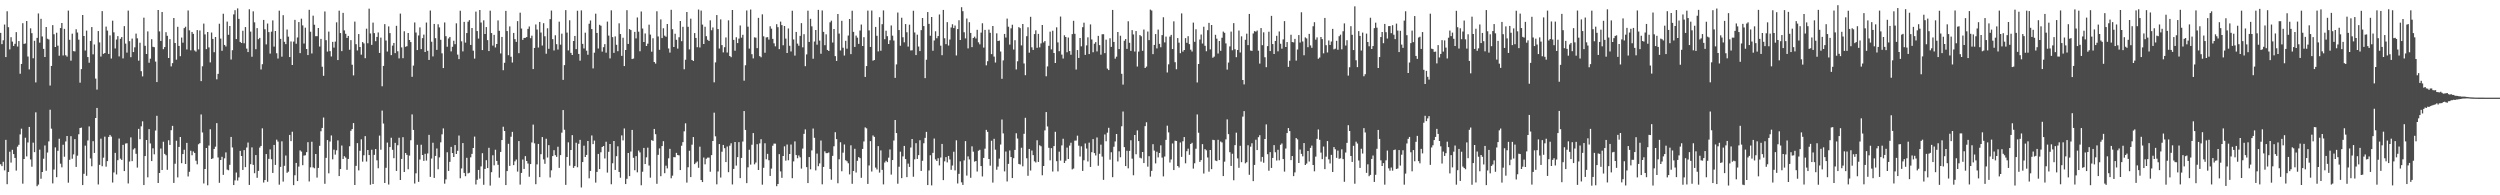 <svg xmlns="http://www.w3.org/2000/svg" width="1920" height="150"><path d="M0 25.221h1v100.945H0zM1 33.872h1v93.702H1zM2 30.947h1v93.300H2zM3 18.819h1v112.055H3zM4 43.819h1v63.584H4zM5 8.674h1v132.812H5zM6 20.900h1v111.143H6zM7 37.945h1v78.562H7zM8 28.586h1v96.277H8zM9 31.974h1v83.054H9zM10 35.252h1v83.061H10zM11 33.622h1v87.688H11zM12 24.666h1v106.333H12zM13 35.750h1v76.907H13zM14 31.560h1v79.634H14zM15 56.625h1v46.599H15zM16 49.094h1v49.697H16zM17 17.795h1v123.249H17zM18 33.696h1v88.406H18zM19 33.401h1v72.398H19zM20 16.130h1v103.988H20zM21 43.401h1v66.034H21zM22 53.293h1v44.191H22zM23 21.747h1v100.725H23zM24 25.493h1v102.557H24zM25 44.723h1v64.820H25zM26 31.320h1v85.538H26zM27 63.270h1v23.017H27zM28 29.083h1v113.934H28zM29 10.323h1v131.457H29zM30 32.759h1v82.205H30zM31 14.450h1v122.808H31zM32 27.990h1v104.124H32zM33 37.537h1v84.385H33zM34 43.763h1v67.975H34zM35 20.734h1v110.381H35zM36 29.771h1v87.384H36zM37 30.321h1v78.278H37zM38 65.713h1v18.550H38zM39 50.654h1v48.137H39zM40 19.280h1v121.595H40zM41 26.308h1v103.884H41zM42 36.075h1v77.132H42zM43 25.164h1v110.900H43zM44 35.088h1v80.737H44zM45 42.780h1v63.747H45zM46 21.535h1v104.169H46zM47 17.677h1v110.813H47zM48 42.586h1v68.546H48zM49 22.189h1v98.169H49zM50 42.464h1v66.171H50zM51 43.460h1v60.990H51zM52 8.166h1v132.145H52zM53 30.556h1v92.158H53zM54 46.613h1v57.995H54zM55 25.860h1v96.062H55zM56 39.245h1v79.334H56zM57 39.456h1v67.386H57zM58 22.461h1v105.755H58zM59 24.983h1v94.550H59zM60 30.481h1v72.624H60zM61 63.503h1v34.781H61zM62 53.107h1v44.870H62zM63 11.538h1v130.608H63zM64 27.655h1v105.841H64zM65 38.828h1v73.069H65zM66 23.520h1v111.500H66zM67 43.844h1v64.026H67zM68 48.190h1v48.900H68zM69 31.449h1v90.272H69zM70 20.810h1v106.872H70zM71 41.726h1v66.714H71zM72 34.145h1v83.300H72zM73 60.366h1v30.251H73zM74 68.816h1v14.085H74zM75 23.877h1v117.787H75zM76 32.584h1v94.028H76zM77 43.434h1v63.059H77zM78 8.539h1v119.128H78zM79 41.354h1v79.719H79zM80 40.723h1v64.256H80zM81 20.425h1v107.577H81zM82 23.495h1v100.233H82zM83 41.414h1v63.744H83zM84 27.178h1v76.465H84zM85 44.944h1v59.973H85zM86 15.896h1v124.285H86zM87 24.838h1v107.604H87zM88 37.229h1v80.188H88zM89 30.379h1v103.619H89zM90 27.740h1v95.300H90zM91 43.313h1v63.095H91zM92 29.782h1v92.083H92zM93 28.446h1v94.399H93zM94 44.868h1v66.383H94zM95 20.048h1v111.350H95zM96 33.483h1v76.745H96zM97 40.382h1v69.621H97zM98 8.159h1v132.736H98zM99 31.619h1v92.443H99zM100 43.943h1v61.561H100zM101 29.664h1v94.064H101zM102 39.980h1v74.828H102zM103 36.370h1v77.455H103zM104 25.820h1v92.275H104zM105 29.447h1v99.272H105zM106 46.569h1v52.392H106zM107 32.818h1v74.072H107zM108 54.704h1v42.344H108zM109 58.668h1v34.532H109zM110 13.566h1v128.570H110zM111 35.152h1v84.708H111zM112 41.492h1v66.035H112zM113 24.110h1v112.072H113zM114 48.158h1v51.031H114zM115 45.078h1v65.116H115zM116 30.102h1v93.576H116zM117 35.944h1v77.954H117zM118 36.232h1v82.299H118zM119 47.321h1v52.915H119zM120 63.045h1v25.881H120zM121 7.679h1v132.884H121zM122 24.115h1v108.733H122zM123 31.449h1v82.628H123zM124 9.201h1v121.361H124zM125 37.780h1v71.074H125zM126 36.170h1v82.015H126zM127 24.711h1v94.528H127zM128 27.482h1v102.942H128zM129 44.539h1v63.195H129zM130 30.044h1v81.247H130zM131 50.972h1v49.007H131zM132 48.508h1v48.146H132zM133 13.800h1v126.668H133zM134 33.030h1v92.710H134zM135 45.804h1v62.288H135zM136 20.586h1v115.648H136zM137 35.285h1v77.546H137zM138 43.143h1v62.090H138zM139 28.843h1v96.514H139zM140 32.753h1v85.581H140zM141 21.624h1v93.358H141zM142 20.509h1v105.426H142zM143 37.978h1v71.738H143zM144 8.058h1v127.455H144zM145 23.308h1v108.634H145zM146 38.646h1v77.138H146zM147 24.537h1v94.708H147zM148 26.024h1v90.314H148zM149 38.733h1v78.707H149zM150 39.606h1v83.843H150zM151 23.067h1v103.139H151zM152 37.947h1v72.869H152zM153 23.388h1v86.577H153zM154 62.305h1v25.606H154zM155 50.881h1v50.871H155zM156 18.118h1v122.778H156zM157 26.420h1v103.372H157zM158 37.745h1v75.895H158zM159 24.597h1v117.663H159zM160 36.383h1v75.377H160zM161 47.946h1v51.308H161zM162 24.981h1v97.154H162zM163 29.921h1v91.655H163zM164 40.103h1v74.274H164zM165 28.425h1v84.241H165zM166 60.925h1v33.648H166zM167 56.735h1v64.211H167zM168 18.231h1v122.173H168zM169 29.646h1v93.223H169zM170 39.007h1v81.395H170zM171 10.527h1v123.776H171zM172 34.502h1v87.080H172zM173 35.710h1v81.353H173zM174 16.583h1v113.664H174zM175 26.721h1v104.049H175zM176 19.990h1v106.585H176zM177 45.727h1v59.443H177zM178 38.530h1v74.716H178zM179 11.047h1v131.063H179zM180 7.831h1v130.707H180zM181 30.003h1v102.505H181zM182 6.440h1v132.214H182zM183 14.478h1v121.773H183zM184 32.218h1v83.633H184zM185 33.040h1v86.778H185zM186 23.597h1v106.931H186zM187 33.232h1v82.074H187zM188 20.772h1v107.609H188zM189 37.323h1v75.975H189zM190 39.975h1v69.467H190zM191 7.109h1v134.944H191zM192 24.251h1v101.867H192zM193 43.569h1v69.616H193zM194 8.728h1v117.915H194zM195 17.140h1v115.883H195zM196 37.770h1v81.345H196zM197 21.610h1v114.966H197zM198 30.082h1v101.155H198zM199 29.065h1v84.269H199zM200 53.348h1v58.730H200zM201 49.323h1v49.213H201zM202 15.295h1v124.870H202zM203 22.498h1v115.760H203zM204 34.077h1v84.257H204zM205 18.059h1v121.500H205zM206 24.670h1v97.355H206zM207 41.178h1v73.564H207zM208 24.317h1v97.999H208zM209 15.651h1v117.159H209zM210 35.809h1v75.488H210zM211 23.818h1v102.871H211zM212 40.901h1v66.342H212zM213 44.979h1v63.784H213zM214 8.187h1v133.656H214zM215 29.856h1v98.306H215zM216 43.524h1v65.003H216zM217 11.673h1v127.791H217zM218 32.081h1v95.237H218zM219 33.878h1v85.579H219zM220 22.666h1v110.069H220zM221 28.140h1v103.713H221zM222 43.833h1v59.808H222zM223 31.836h1v76.559H223zM224 49.924h1v51.268H224zM225 31.970h1v110.207H225zM226 15.281h1v119.328H226zM227 33.598h1v91.531H227zM228 28.794h1v110.276H228zM229 16.968h1v110.978H229zM230 40.827h1v74.657H230zM231 14.330h1v102.104H231zM232 19.491h1v107.372H232zM233 33.453h1v86.036H233zM234 21.244h1v97.998H234zM235 37.651h1v79.181H235zM236 42.295h1v66.916H236zM237 7.508h1v131.847H237zM238 24.353h1v104.143H238zM239 41.077h1v67.788H239zM240 12.013h1v116.556H240zM241 18.990h1v110.244H241zM242 27.794h1v90.497H242zM243 27.822h1v108.556H243zM244 21.511h1v107.448H244zM245 35.747h1v76.234H245zM246 29.862h1v70.967H246zM247 51.245h1v47.011H247zM248 58.222h1v32.067H248zM249 8.787h1v132.364H249zM250 30.888h1v90.340H250zM251 39.629h1v67.933H251zM252 24.286h1v108.811H252zM253 39.261h1v69.432H253zM254 43.366h1v60.682H254zM255 32.171h1v90.186H255zM256 36.542h1v78.378H256zM257 31.928h1v86.819H257zM258 17.144h1v98.296H258zM259 46.116h1v61.685H259zM260 8.175h1v127.065H260zM261 25.387h1v104.431H261zM262 39.272h1v72.492H262zM263 9.894h1v112.202H263zM264 23.333h1v96.623H264zM265 25.947h1v95.097H265zM266 29.112h1v101.284H266zM267 27.579h1v94.477H267zM268 38.195h1v74.159H268zM269 30.811h1v69.656H269zM270 49.699h1v49.449H270zM271 57.928h1v36.600H271zM272 16.578h1v125.480H272zM273 33.953h1v93.428H273zM274 38.760h1v71.162H274zM275 26.141h1v104.737H275zM276 36.081h1v79.716H276zM277 42.005h1v64.992H277zM278 32.306h1v91.853H278zM279 33.318h1v85.949H279zM280 44.715h1v59.836H280zM281 22.016h1v102.054H281zM282 33.224h1v81.955H282zM283 6.653h1v112.430H283zM284 25.706h1v116.178H284zM285 34.470h1v80.505H285zM286 17.337h1v123.992H286zM287 25.467h1v93.494H287zM288 31.635h1v82.836H288zM289 28.351h1v94.787H289zM290 24.921h1v104.304H290zM291 40.662h1v63.472H291zM292 28.880h1v86.129H292zM293 66.232h1v18.715H293zM294 50.657h1v44.206H294zM295 18.549h1v121.986H295zM296 31.129h1v97.743H296zM297 39.591h1v69.903H297zM298 20.276h1v121.465H298zM299 25.459h1v87.482H299zM300 42.330h1v63.432H300zM301 35.026h1v80.014H301zM302 32.948h1v88.565H302zM303 40.781h1v68.934H303zM304 19.830h1v111.471H304zM305 39.367h1v72.186H305zM306 44.835h1v60.948H306zM307 10.424h1v127.835H307zM308 36.425h1v85.656H308zM309 44.714h1v60.641H309zM310 24.021h1v108.074H310zM311 35.965h1v81.526H311zM312 35.504h1v83.423H312zM313 25.324h1v104.684H313zM314 30.727h1v88.772H314zM315 32.314h1v75.411H315zM316 58.999h1v28.850H316zM317 50.383h1v49.427H317zM318 17.247h1v123.686H318zM319 24.993h1v108.146H319zM320 38.429h1v72.777H320zM321 27.226h1v112.435H321zM322 21.031h1v101.485H322zM323 37.714h1v73.425H323zM324 29.286h1v89.765H324zM325 26.564h1v96.976H325zM326 39.933h1v78.170H326zM327 17.297h1v106.066H327zM328 39.013h1v78.831H328zM329 46.019h1v57.551H329zM330 8.098h1v127.731H330zM331 32.052h1v89.723H331zM332 43.338h1v66.265H332zM333 18.377h1v118.250H333zM334 29.351h1v90.399H334zM335 38.279h1v75.760H335zM336 18.645h1v111.353H336zM337 21.028h1v99.858H337zM338 30.567h1v78.724H338zM339 40.970h1v62.174H339zM340 52.260h1v46.346H340zM341 17.272h1v123.804H341zM342 27.786h1v109.982H342zM343 35.893h1v81.046H343zM344 29.559h1v101.733H344zM345 28.343h1v95.985H345zM346 39.486h1v73.310H346zM347 35.960h1v81.597H347zM348 31.262h1v89.300H348zM349 33.968h1v77.460H349zM350 17.931h1v100.324H350zM351 41.938h1v73.888H351zM352 45.439h1v58.671H352zM353 8.241h1v128.662H353zM354 31.722h1v97.654H354zM355 39.487h1v70.387H355zM356 16.798h1v116.004H356zM357 32.701h1v102.635H357zM358 25.374h1v95.800H358zM359 16.716h1v116.431H359zM360 15.473h1v117.169H360zM361 34.484h1v86.322H361zM362 21.508h1v96.672H362zM363 38.899h1v74.788H363zM364 45.006h1v59.891H364zM365 8.886h1v132.779H365zM366 23.842h1v114.228H366zM367 29.650h1v100.854H367zM368 7.680h1v129.494H368zM369 17.303h1v110.489H369zM370 38.427h1v79.219H370zM371 15.617h1v126.309H371zM372 26.091h1v103.639H372zM373 20.763h1v102.248H373zM374 30.833h1v98.246H374zM375 39.225h1v74.289H375zM376 8.205h1v134.357H376zM377 25.370h1v106.867H377zM378 35.042h1v84.196H378zM379 26.787h1v100.201H379zM380 36.466h1v78.511H380zM381 33.785h1v89.805H381zM382 15.676h1v110.881H382zM383 23.660h1v112.808H383zM384 41.059h1v75.613H384zM385 28.389h1v79.202H385zM386 53.934h1v43.400H386zM387 48.226h1v52.393H387zM388 8.338h1v133.780H388zM389 23.873h1v107.523H389zM390 42.379h1v68.039H390zM391 20.258h1v107.137H391zM392 43.593h1v61.427H392zM393 48.027h1v53.235H393zM394 25.291h1v101.531H394zM395 30.075h1v93.807H395zM396 32.162h1v90.379H396zM397 16.238h1v115.555H397zM398 40.877h1v67.454H398zM399 9.717h1v132.044H399zM400 21.932h1v110.893H400zM401 30.635h1v91.882H401zM402 29.111h1v100.607H402zM403 29.007h1v90.917H403zM404 28.458h1v95.180H404zM405 22.158h1v103.419H405zM406 20.302h1v115.447H406zM407 29.355h1v96.670H407zM408 27.405h1v82.021H408zM409 53.037h1v42.680H409zM410 36.797h1v73.257H410zM411 18.812h1v122.641H411zM412 22.669h1v103.565H412zM413 36.526h1v74.038H413zM414 16.865h1v119.171H414zM415 24.997h1v93.431H415zM416 34.964h1v70.312H416zM417 17.830h1v104.577H417zM418 27.852h1v97.962H418zM419 41.270h1v65.290H419zM420 21.703h1v99.308H420zM421 37.494h1v73.945H421zM422 14.676h1v121.602H422zM423 8.078h1v122.762H423zM424 30.041h1v89.833H424zM425 38.768h1v76.584H425zM426 27.095h1v92.089H426zM427 33.946h1v86.511H427zM428 38.064h1v74.629H428zM429 16.665h1v112.270H429zM430 34.289h1v84.842H430zM431 25.852h1v76.036H431zM432 61.324h1v23.209H432zM433 50.029h1v49.613H433zM434 7.792h1v134.181H434zM435 25.061h1v95.513H435zM436 38.694h1v70.633H436zM437 15.572h1v111.673H437zM438 40.627h1v74.577H438zM439 42.226h1v61.555H439zM440 31.471h1v97.471H440zM441 27.600h1v99.918H441zM442 37.713h1v71.888H442zM443 8.227h1v120.240H443zM444 41.440h1v68.999H444zM445 46.571h1v60.852H445zM446 7.974h1v136.024H446zM447 33.695h1v90.750H447zM448 37.215h1v74.638H448zM449 25.098h1v95.460H449zM450 38.911h1v80.081H450zM451 42.033h1v66.266H451zM452 18.245h1v118.719H452zM453 15.728h1v115.540H453zM454 22.324h1v81.707H454zM455 52.542h1v58.134H455zM456 40.425h1v67.579H456zM457 10.509h1v129.744H457zM458 25.289h1v106.749H458zM459 37.249h1v80.983H459zM460 19.032h1v110.794H460zM461 19.777h1v97.183H461zM462 39.627h1v73.244H462zM463 36.269h1v75.851H463zM464 33.897h1v87.829H464zM465 40.426h1v68.450H465zM466 16.576h1v115.967H466zM467 27.353h1v89.253H467zM468 44.834h1v65.766H468zM469 7.954h1v133.572H469zM470 28.527h1v96.850H470zM471 40.615h1v67.664H471zM472 27.966h1v102.545H472zM473 34.426h1v85.544H473zM474 39.315h1v73.086H474zM475 17.898h1v114.140H475zM476 26.148h1v110.339H476zM477 42.900h1v61.111H477zM478 28.957h1v78.852H478zM479 50.728h1v47.956H479zM480 38.418h1v102.931H480zM481 7.821h1v129.482H481zM482 33.718h1v83.790H482zM483 22.328h1v112.930H483zM484 23.070h1v93.333H484zM485 45.358h1v54.456H485zM486 44.935h1v76.244H486zM487 24.493h1v106.249H487zM488 29.497h1v90.399H488zM489 13.408h1v118.948H489zM490 24.321h1v91.302H490zM491 39.385h1v77.678H491zM492 8.782h1v133.483H492zM493 21.928h1v109.946H493zM494 32.231h1v81.402H494zM495 25.701h1v100.307H495zM496 35.335h1v85.512H496zM497 33.522h1v79.893H497zM498 18.924h1v108.206H498zM499 26.575h1v109.873H499zM500 39.683h1v67.923H500zM501 29.387h1v78.784H501zM502 47.609h1v51.433H502zM503 48.861h1v54.181H503zM504 8.668h1v132.484H504zM505 28.022h1v90.921H505zM506 38.265h1v75.719H506zM507 14.921h1v120.413H507zM508 29.211h1v82.966H508zM509 21.686h1v86.744H509zM510 27.390h1v105.623H510zM511 28.208h1v99.047H511zM512 18.408h1v110.901H512zM513 37.197h1v84.424H513zM514 40.385h1v73.925H514zM515 7.513h1v129.408H515zM516 22.440h1v112.497H516zM517 36.121h1v84.578H517zM518 25.884h1v94.871H518zM519 30.582h1v86.812H519zM520 37.325h1v81.694H520zM521 28.627h1v90.721H521zM522 16.140h1v114.494H522zM523 31.654h1v80.258H523zM524 20.585h1v88.573H524zM525 53.177h1v47.670H525zM526 45.879h1v48.828H526zM527 9.193h1v131.050H527zM528 20.598h1v107.873H528zM529 37.930h1v77.837H529zM530 14.350h1v121.643H530zM531 46.058h1v65.061H531zM532 46.862h1v58.384H532zM533 25.391h1v100.643H533zM534 29.146h1v95.787H534zM535 36.243h1v87.776H535zM536 7.338h1v121.532H536zM537 36.451h1v76.171H537zM538 8.157h1v130.092H538zM539 18.906h1v120.910H539zM540 33.806h1v87.173H540zM541 20.523h1v105.709H541zM542 27.803h1v94.126H542zM543 30.573h1v90.457H543zM544 31.512h1v89.546H544zM545 15.617h1v116.281H545zM546 23.219h1v95.932H546zM547 21.068h1v87.241H547zM548 63.236h1v23.305H548zM549 47.913h1v56.812H549zM550 11.582h1v129.982H550zM551 22.340h1v109.332H551zM552 37.300h1v73.356H552zM553 14.916h1v121.420H553zM554 34.678h1v81.831H554zM555 40.220h1v71.079H555zM556 36.256h1v77.576H556zM557 28.782h1v95.692H557zM558 40.362h1v72.173H558zM559 15.592h1v116.678H559zM560 43.015h1v68.844H560zM561 43.945h1v66.094H561zM562 7.657h1v134.026H562zM563 30.612h1v99.137H563zM564 38.968h1v70.085H564zM565 28.639h1v98.551H565zM566 33.066h1v87.637H566zM567 29.624h1v79.518H567zM568 19.543h1v117.249H568zM569 28.908h1v92.377H569zM570 26.730h1v81.982H570zM571 61.934h1v23.381H571zM572 50.130h1v49.637H572zM573 8.034h1v132.615H573zM574 20.506h1v108.023H574zM575 37.318h1v77.680H575zM576 7.304h1v119.107H576zM577 41.603h1v69.538H577zM578 44.852h1v57.332H578zM579 28.675h1v97.513H579zM580 28.920h1v95.915H580zM581 36.983h1v73.781H581zM582 13.741h1v116.819H582zM583 43.124h1v67.001H583zM584 43.990h1v62.891H584zM585 10.990h1v130.830H585zM586 27.911h1v100.983H586zM587 40.488h1v69.518H587zM588 28.730h1v93.585H588zM589 28.542h1v89.652H589zM590 30.415h1v92.655H590zM591 20.193h1v114.925H591zM592 21.997h1v107.478H592zM593 29.865h1v82.044H593zM594 33.278h1v77.015H594zM595 35.570h1v74.768H595zM596 18.564h1v124.458H596zM597 20.875h1v120.425H597zM598 37.726h1v80.644H598zM599 16.583h1v115.071H599zM600 19.313h1v117.251H600zM601 34.770h1v85.016H601zM602 19.977h1v92.382H602zM603 29.640h1v93.752H603zM604 40.722h1v70.274H604zM605 21.855h1v101.253H605zM606 35.196h1v83.086H606zM607 39.510h1v71.501H607zM608 8.248h1v128.632H608zM609 30.301h1v93.677H609zM610 42.701h1v65.891H610zM611 24.500h1v94.580H611zM612 33.485h1v88.048H612zM613 35.102h1v84.318H613zM614 27.566h1v93.273H614zM615 17.776h1v111.717H615zM616 36.341h1v77.801H616zM617 26.286h1v76.534H617zM618 50.816h1v48.544H618zM619 41.768h1v86.578H619zM620 8.188h1v132.432H620zM621 32.188h1v88.461H621zM622 14.432h1v115.605H622zM623 20.215h1v95.275H623zM624 45.119h1v53.568H624zM625 31.910h1v73.945H625zM626 23.024h1v107.856H626zM627 34.314h1v83.664H627zM628 7.598h1v120.037H628zM629 31.181h1v94.333H629zM630 41.281h1v66.646H630zM631 8.013h1v133.577H631zM632 24.478h1v103.729H632zM633 34.723h1v81.487H633zM634 26.346h1v91.302H634zM635 38.347h1v79.238H635zM636 39.186h1v77.884H636zM637 17.153h1v112.615H637zM638 15.859h1v122.176H638zM639 32.684h1v87.006H639zM640 22.279h1v90.049H640zM641 43.113h1v58.412H641zM642 46.788h1v60.091H642zM643 10.755h1v129.979H643zM644 25.826h1v96.497H644zM645 38.736h1v70.535H645zM646 15.989h1v115.562H646zM647 36.659h1v80.583H647zM648 42.669h1v68.298H648zM649 31.332h1v91.751H649zM650 37.400h1v86.448H650zM651 27.306h1v98.065H651zM652 14.599h1v119.345H652zM653 41.599h1v70.022H653zM654 8.220h1v132.961H654zM655 24.498h1v106.849H655zM656 36.036h1v78.244H656zM657 27.355h1v105.168H657zM658 28.936h1v94.537H658zM659 33.703h1v86.944H659zM660 23.441h1v98.037H660zM661 18.833h1v117.722H661zM662 35.345h1v79.011H662zM663 28.570h1v80.095H663zM664 59.085h1v38.739H664zM665 50.753h1v47.825H665zM666 8.141h1v133.121H666zM667 23.370h1v103.692H667zM668 36.025h1v72.352H668zM669 8.114h1v123.615H669zM670 46.587h1v57.425H670zM671 46.082h1v59.032H671zM672 20.684h1v108.016H672zM673 27.488h1v102.668H673zM674 39.449h1v72.799H674zM675 13.187h1v119.369H675zM676 38.948h1v76.565H676zM677 18.580h1v111.882H677zM678 7.990h1v133.629H678zM679 30.112h1v94.717H679zM680 23.615h1v99.901H680zM681 27.796h1v96.699H681zM682 33.798h1v87.267H682zM683 30.907h1v83.862H683zM684 19.551h1v114.520H684zM685 27.384h1v95.569H685zM686 31.142h1v76.794H686zM687 59.778h1v32.394H687zM688 49.479h1v52.697H688zM689 9.599h1v131.483H689zM690 23.100h1v104.940H690zM691 35.140h1v81.365H691zM692 13.606h1v123.178H692zM693 28.627h1v91.469H693zM694 32.496h1v79.588H694zM695 18.491h1v103.685H695zM696 24.762h1v111.278H696zM697 35.799h1v89.856H697zM698 18.957h1v109.250H698zM699 38.739h1v74.560H699zM700 38.591h1v68.142H700zM701 8.232h1v127.484H701zM702 24.929h1v97.457H702zM703 42.310h1v67.680H703zM704 26.606h1v95.471H704zM705 35.742h1v83.424H705zM706 39.227h1v68.483H706zM707 23.152h1v108.104H707zM708 13.833h1v109.657H708zM709 20.011h1v90.039H709zM710 59.992h1v45.900H710zM711 45.879h1v55.393H711zM712 9.291h1v132.832H712zM713 18.332h1v112.567H713zM714 27.451h1v91.814H714zM715 13.074h1v129.293H715zM716 38.954h1v78.438H716zM717 31.077h1v75.317H717zM718 24.016h1v98.404H718zM719 29.407h1v94.230H719zM720 27.723h1v93.833H720zM721 11.124h1v115.903H721zM722 35.077h1v85.899H722zM723 42.397h1v68.133H723zM724 7.614h1v130.703H724zM725 29.378h1v94.511H725zM726 33.911h1v86.758H726zM727 17.003h1v107.730H727zM728 34.971h1v84.787H728zM729 30.387h1v92.068H729zM730 21.104h1v109.322H730zM731 18.656h1v108.476H731zM732 21.556h1v94.997H732zM733 19.619h1v111.225H733zM734 42.602h1v65.185H734zM735 22.338h1v118.541H735zM736 15.559h1v117.983H736zM737 30.708h1v93.201H737zM738 5.547h1v134.494H738zM739 8.613h1v133.437H739zM740 24.800h1v98.388H740zM741 29.511h1v78.883H741zM742 14.251h1v120.612H742zM743 37.149h1v82.987H743zM744 17.066h1v105.381H744zM745 25.306h1v111.238H745zM746 36.181h1v76.194H746zM747 29.207h1v87.274H747zM748 28.138h1v96.002H748zM749 29.528h1v94.140H749zM750 22.896h1v108.819H750zM751 32.493h1v83.246H751zM752 34.055h1v80.982H752zM753 25.030h1v102.492H753zM754 17.857h1v117.693H754zM755 36.581h1v84.706H755zM756 22.914h1v91.282H756zM757 50.175h1v49.547H757zM758 46.996h1v54.289H758zM759 22.733h1v99.382H759zM760 25.189h1v102.036H760zM761 41.573h1v66.533H761zM762 19.973h1v120.254H762zM763 43.450h1v63.125H763zM764 48.011h1v66.953H764zM765 25.581h1v104.760H765zM766 31.474h1v96.472H766zM767 31.178h1v90.634H767zM768 39.578h1v71.417H768zM769 60.506h1v31.303H769zM770 46.377h1v56.085H770zM771 26.070h1v105.584H771zM772 28.811h1v87.585H772zM773 14.296h1v125.059H773zM774 20.519h1v105.320H774zM775 34.232h1v81.320H775zM776 21.773h1v98.790H776zM777 19.016h1v117.739H777zM778 38.020h1v83.456H778zM779 30.865h1v84.293H779zM780 53.357h1v48.984H780zM781 47.067h1v59.345H781zM782 20.845h1v105.048H782zM783 21.648h1v104.698H783zM784 34.875h1v78.603H784zM785 18.438h1v109.300H785zM786 48.759h1v54.021H786zM787 57.757h1v32.718H787zM788 27.785h1v93.768H788zM789 20.930h1v114.089H789zM790 40.427h1v73.964H790zM791 12.926h1v118.043H791zM792 36.347h1v79.248H792zM793 38.346h1v80.814H793zM794 26.159h1v97.760H794zM795 23.302h1v101.479H795zM796 36.712h1v70.988H796zM797 25.990h1v98.376H797zM798 36.343h1v75.214H798zM799 33.341h1v79.016H799zM800 19.208h1v115.374H800zM801 32.600h1v94.909H801zM802 31.536h1v68.592H802zM803 58.574h1v27.481H803zM804 50.980h1v46.142H804zM805 35.157h1v78.347H805zM806 24.297h1v98.813H806zM807 37.962h1v75.795H807zM808 23.593h1v108.119H808zM809 40.708h1v71.496H809zM810 48.382h1v52.860H810zM811 20.998h1v102.809H811zM812 32.544h1v99.066H812zM813 39.328h1v77.151H813zM814 12.711h1v110.647H814zM815 41.949h1v69.698H815zM816 44.948h1v61.616H816zM817 27.099h1v98.081H817zM818 28.422h1v95.002H818zM819 40.125h1v73.226H819zM820 28.805h1v93.306H820zM821 39.237h1v72.583H821zM822 42.012h1v67.617H822zM823 26.232h1v103.854H823zM824 15.985h1v113.433H824zM825 25.967h1v82.084H825zM826 53.417h1v54.510H826zM827 38.458h1v65.735H827zM828 44.474h1v67.395H828zM829 29.194h1v91.027H829zM830 35.604h1v76.780H830zM831 20.881h1v110.418H831zM832 17.419h1v105.662H832zM833 42.129h1v68.034H833zM834 34.874h1v79.175H834zM835 28.678h1v95.317H835zM836 41.514h1v68.056H836zM837 18.757h1v109.444H837zM838 30.331h1v86.540H838zM839 40.117h1v66.692H839zM840 33.594h1v83.958H840zM841 32.367h1v87.042H841zM842 39.497h1v66.068H842zM843 27.531h1v99.750H843zM844 34.685h1v83.442H844zM845 41.965h1v69.156H845zM846 26.296h1v93.971H846zM847 26.287h1v111.875H847zM848 40.792h1v62.458H848zM849 30.463h1v78.020H849zM850 52.686h1v49.197H850zM851 53.789h1v44.341H851zM852 29.371h1v93.267H852zM853 36.012h1v80.911H853zM854 7.620h1v128.482H854zM855 32.194h1v80.493H855zM856 45.071h1v63.583H856zM857 43.500h1v59.390H857zM858 24.592h1v99.409H858zM859 37.704h1v78.514H859zM860 27.420h1v93.354H860zM861 56.654h1v40.326H861zM862 64.963h1v20.702H862zM863 31.299h1v81.698H863zM864 29.995h1v97.523H864zM865 37.530h1v78.225H865zM866 16.357h1v112.938H866zM867 32.867h1v82.989H867zM868 39.085h1v68.626H868zM869 23.141h1v98.701H869zM870 26.471h1v108.115H870zM871 39.603h1v64.082H871zM872 23.872h1v94.600H872zM873 51.101h1v49.053H873zM874 39.611h1v68.706H874zM875 26.912h1v94.224H875zM876 27.844h1v93.806H876zM877 39.024h1v77.727H877zM878 22.705h1v102.518H878zM879 52.232h1v44.622H879zM880 51.132h1v42.792H880zM881 24.221h1v103.793H881zM882 30.845h1v89.111H882zM883 7.384h1v128.253H883zM884 8.097h1v123.136H884zM885 41.591h1v69.166H885zM886 34.519h1v81.125H886zM887 26.146h1v99.365H887zM888 37.187h1v79.340H888zM889 22.733h1v98.138H889zM890 33.700h1v83.802H890zM891 36.318h1v75.281H891zM892 26.972h1v94.075H892zM893 13.245h1v122.217H893zM894 32.549h1v87.688H894zM895 28.121h1v79.298H895zM896 55.671h1v40.832H896zM897 49.388h1v52.298H897zM898 28.123h1v96.716H898zM899 26.772h1v95.697H899zM900 37.668h1v72.490H900zM901 16.397h1v114.201H901zM902 47.783h1v60.250H902zM903 53.205h1v55.099H903zM904 29.250h1v98.253H904zM905 32.758h1v95.933H905zM906 40.870h1v68.568H906zM907 10.297h1v110.180H907zM908 39.654h1v68.849H908zM909 38.393h1v66.886H909zM910 29.298h1v96.144H910zM911 32.876h1v83.267H911zM912 27.787h1v86.415H912zM913 33.897h1v85.006H913zM914 38.126h1v72.464H914zM915 39.596h1v70.091H915zM916 17.333h1v112.148H916zM917 32.085h1v93.279H917zM918 22.478h1v91.736H918zM919 63.310h1v24.575H919zM920 49.139h1v52.782H920zM921 30.340h1v93.969H921zM922 26.540h1v96.393H922zM923 33.429h1v77.259H923zM924 20.547h1v112.725H924zM925 35.154h1v79.386H925zM926 39.360h1v76.113H926zM927 23.196h1v97.726H927zM928 17.568h1v114.248H928zM929 37.936h1v77.245H929zM930 19.209h1v110.679H930zM931 44.331h1v63.058H931zM932 43.446h1v64.173H932zM933 26.720h1v96.594H933zM934 29.698h1v94.068H934zM935 41.130h1v66.220H935zM936 31.486h1v91.469H936zM937 39.038h1v69.639H937zM938 28.960h1v80.436H938zM939 24.281h1v110.960H939zM940 25.215h1v98.938H940zM941 33.316h1v73.727H941zM942 53.454h1v38.219H942zM943 48.029h1v55.009H943zM944 35.617h1v81.268H944zM945 24.269h1v103.157H945zM946 38.590h1v79.468H946zM947 17.780h1v120.682H947zM948 37.817h1v73.625H948zM949 43.948h1v57.950H949zM950 38.425h1v83.209H950zM951 23.442h1v105.409H951zM952 40.295h1v71.677H952zM953 27.883h1v96.701H953zM954 61.437h1v28.126H954zM955 64.810h1v20.532H955zM956 30.565h1v94.897H956zM957 25.864h1v98.685H957zM958 34.640h1v76.918H958zM959 10.679h1v123.555H959zM960 38.808h1v73.828H960zM961 39.053h1v70.977H961zM962 25.688h1v113.444H962zM963 23.915h1v102.750H963zM964 24.311h1v83.011H964zM965 23.456h1v91.803H965zM966 38.924h1v66.421H966zM967 48.848h1v55.005H967zM968 21.542h1v102.571H968zM969 34.732h1v85.816H969zM970 24.808h1v100.164H970zM971 43.960h1v62.775H971zM972 51.612h1v43.947H972zM973 35.427h1v82.992H973zM974 24.373h1v106.736H974zM975 39.216h1v77.637H975zM976 12.178h1v116.776H976zM977 33.821h1v87.457H977zM978 41.483h1v69.964H978zM979 31.441h1v85.479H979zM980 27.470h1v95.830H980zM981 39.434h1v75.589H981zM982 24.186h1v98.964H982zM983 33.581h1v77.649H983zM984 37.381h1v72.777H984zM985 30.237h1v91.913H985zM986 16.245h1v115.520H986zM987 36.110h1v77.989H987zM988 32.313h1v69.901H988zM989 51.375h1v47.002H989zM990 46.629h1v54.054H990zM991 26.663h1v96.335H991zM992 32.311h1v87.543H992zM993 32.563h1v102.706H993zM994 29.859h1v102.527H994zM995 46.555h1v59.478H995zM996 38.056h1v68.987H996zM997 26.911h1v98.276H997zM998 32.647h1v82.177H998zM999 9.428h1v108.765H999zM1000 31.869h1v88.175H1000zM1001 42.444h1v67.426H1001zM1002 28.732h1v97.993H1002zM1003 29.504h1v96.154H1003zM1004 36.233h1v79.721H1004zM1005 26.013h1v98.032H1005zM1006 34.888h1v78.679H1006zM1007 36.702h1v75.140H1007zM1008 20.171h1v106.556H1008zM1009 17.028h1v114.543H1009zM1010 30.489h1v89.787H1010zM1011 28.706h1v77.936H1011zM1012 45.112h1v54.322H1012zM1013 44.178h1v63.208H1013zM1014 28.413h1v88.783H1014zM1015 30.041h1v92.167H1015zM1016 40.942h1v71.592H1016zM1017 13.768h1v116.151H1017zM1018 34.738h1v85.597H1018zM1019 40.288h1v68.032H1019zM1020 31.068h1v91.279H1020zM1021 34.510h1v91.021H1021zM1022 31.873h1v87.080H1022zM1023 22.191h1v109.882H1023zM1024 37.872h1v75.062H1024zM1025 37.372h1v77.285H1025zM1026 31.352h1v89.884H1026zM1027 38.191h1v77.470H1027zM1028 27.785h1v94.170H1028zM1029 26.620h1v95.005H1029zM1030 37.910h1v76.759H1030zM1031 24.012h1v98.211H1031zM1032 17.956h1v121.684H1032zM1033 34.985h1v82.186H1033zM1034 30.874h1v78.847H1034zM1035 58.052h1v38.103H1035zM1036 51.646h1v48.947H1036zM1037 20.107h1v99.693H1037zM1038 26.736h1v97.611H1038zM1039 38.460h1v73.513H1039zM1040 4.861h1v136.225H1040zM1041 46.263h1v62.543H1041zM1042 51.541h1v58.718H1042zM1043 23.908h1v99.318H1043zM1044 27.576h1v101.390H1044zM1045 38.791h1v75.438H1045zM1046 25.037h1v92.888H1046zM1047 58.594h1v39.788H1047zM1048 56.971h1v44.749H1048zM1049 25.831h1v106.918H1049zM1050 32.252h1v93.931H1050zM1051 35.555h1v99.745H1051zM1052 13.614h1v120.692H1052zM1053 37.650h1v84.393H1053zM1054 35.371h1v84.060H1054zM1055 21.598h1v118.152H1055zM1056 17.418h1v116.854H1056zM1057 21.234h1v93.041H1057zM1058 52.226h1v47.585H1058zM1059 43.809h1v62.916H1059zM1060 28.488h1v94.632H1060zM1061 24.574h1v102.931H1061zM1062 33.185h1v92.081H1062zM1063 18.399h1v123.406H1063zM1064 24.745h1v98.392H1064zM1065 29.612h1v86.019H1065zM1066 20.082h1v109.196H1066zM1067 19.993h1v111.082H1067zM1068 25.501h1v103.179H1068zM1069 19.342h1v111.732H1069zM1070 26.701h1v88.553H1070zM1071 30.034h1v84.786H1071zM1072 18.122h1v111.684H1072zM1073 23.481h1v105.880H1073zM1074 39.971h1v75.280H1074zM1075 23.662h1v103.498H1075zM1076 34.238h1v84.572H1076zM1077 36.763h1v78.661H1077zM1078 15.828h1v126.008H1078zM1079 8.668h1v124.656H1079zM1080 27.015h1v83.171H1080zM1081 56.053h1v50.621H1081zM1082 48.010h1v57.157H1082zM1083 33.125h1v83.839H1083zM1084 23.504h1v108.092H1084zM1085 32.334h1v82.940H1085zM1086 12.346h1v111.496H1086zM1087 42.949h1v65.944H1087zM1088 45.221h1v59.135H1088zM1089 28.820h1v94.928H1089zM1090 28.207h1v97.232H1090zM1091 37.557h1v76.774H1091zM1092 24.635h1v93.185H1092zM1093 53.631h1v40.629H1093zM1094 64.534h1v24.407H1094zM1095 54.447h1v38.569H1095zM1096 58.981h1v31.966H1096zM1097 61.152h1v28.063H1097zM1098 10.512h1v116.128H1098zM1099 37.357h1v75.917H1099zM1100 37.721h1v73.845H1100zM1101 39.814h1v67.751H1101zM1102 39.645h1v65.542H1102zM1103 48.692h1v50.262H1103zM1104 34.675h1v68.162H1104zM1105 44.138h1v64.137H1105zM1106 41.428h1v70.939H1106zM1107 30.797h1v94.801H1107zM1108 39.618h1v76.807H1108zM1109 31.004h1v88.762H1109zM1110 36.561h1v81.081H1110zM1111 44.916h1v63.908H1111zM1112 28.966h1v84.041H1112zM1113 23.461h1v109.688H1113zM1114 27.775h1v91.369H1114zM1115 25.034h1v103.511H1115zM1116 29.793h1v86.689H1116zM1117 35.303h1v76.483H1117zM1118 8.320h1v133.491H1118zM1119 20.911h1v109.827H1119zM1120 37.279h1v77.091H1120zM1121 21.697h1v117.277H1121zM1122 30.098h1v86.452H1122zM1123 24.200h1v103.731H1123zM1124 15.793h1v113.243H1124zM1125 30.203h1v99.769H1125zM1126 37.326h1v72.017H1126zM1127 26.341h1v95.132H1127zM1128 46.805h1v52.898H1128zM1129 56.341h1v41.613H1129zM1130 12.822h1v129.069H1130zM1131 26.132h1v99.094H1131zM1132 37.560h1v73.775H1132zM1133 22.055h1v118.066H1133zM1134 39.023h1v77.356H1134zM1135 37.122h1v83.242H1135zM1136 18.765h1v112.764H1136zM1137 33.096h1v85.958H1137zM1138 25.278h1v95.140H1138zM1139 31.663h1v94.622H1139zM1140 39.426h1v72.651H1140zM1141 7.750h1v134.455H1141zM1142 24.032h1v106.904H1142zM1143 40.400h1v74.729H1143zM1144 26.330h1v106.770H1144zM1145 35.502h1v91.942H1145zM1146 23.877h1v102.420H1146zM1147 18.465h1v104.741H1147zM1148 25.624h1v106.309H1148zM1149 45.767h1v67.489H1149zM1150 31.409h1v77.689H1150zM1151 48.909h1v51.191H1151zM1152 52.105h1v46.626H1152zM1153 16.862h1v123.354H1153zM1154 26.280h1v102.483H1154zM1155 36.804h1v77.059H1155zM1156 20.254h1v114.672H1156zM1157 29.486h1v85.905H1157zM1158 40.668h1v68.277H1158zM1159 19.898h1v106.952H1159zM1160 25.132h1v97.491H1160zM1161 34.641h1v74.295H1161zM1162 21.790h1v99.990H1162zM1163 33.948h1v77.104H1163zM1164 8.236h1v129.582H1164zM1165 24.062h1v109.794H1165zM1166 36.981h1v81.107H1166zM1167 10.424h1v107.878H1167zM1168 21.574h1v108.232H1168zM1169 28.328h1v99.696H1169zM1170 28.879h1v93.708H1170zM1171 16.816h1v111.423H1171zM1172 32.786h1v83.486H1172zM1173 30.976h1v72.691H1173zM1174 64.304h1v23.958H1174zM1175 48.280h1v52.715H1175zM1176 12.922h1v128.871H1176zM1177 28.759h1v103.302H1177zM1178 35.355h1v80.075H1178zM1179 29.676h1v100.718H1179zM1180 34.224h1v81.137H1180zM1181 41.541h1v65.492H1181zM1182 28.727h1v90.701H1182zM1183 31.953h1v94.730H1183zM1184 43.199h1v64.404H1184zM1185 13.375h1v105.524H1185zM1186 43.617h1v66.470H1186zM1187 45.824h1v60.731H1187zM1188 8.122h1v126.973H1188zM1189 31.100h1v91.180H1189zM1190 29.958h1v78.870H1190zM1191 16.506h1v110.998H1191zM1192 30.362h1v92.414H1192zM1193 34.712h1v86.778H1193zM1194 16.610h1v110.454H1194zM1195 39.115h1v83.409H1195zM1196 30.504h1v71.688H1196zM1197 62.757h1v22.463H1197zM1198 49.821h1v49.400H1198zM1199 10.641h1v129.303H1199zM1200 23.173h1v101.386H1200zM1201 37.041h1v76.078H1201zM1202 31.393h1v98.471H1202zM1203 37.547h1v77.461H1203zM1204 42.751h1v65.803H1204zM1205 34.152h1v82.460H1205zM1206 32.972h1v89.183H1206zM1207 39.336h1v69.886H1207zM1208 21.607h1v103.638H1208zM1209 32.525h1v81.527H1209zM1210 42.749h1v66.222H1210zM1211 8.087h1v133.898H1211zM1212 28.947h1v95.050H1212zM1213 44.928h1v66.856H1213zM1214 14.879h1v124.468H1214zM1215 23.865h1v93.552H1215zM1216 37.735h1v72.157H1216zM1217 13.465h1v122.398H1217zM1218 32.534h1v97.923H1218zM1219 34.967h1v71.290H1219zM1220 51.652h1v59.354H1220zM1221 49.245h1v49.725H1221zM1222 8.178h1v134.408H1222zM1223 22.401h1v113.466H1223zM1224 31.704h1v85.691H1224zM1225 20.496h1v121.768H1225zM1226 25.210h1v101.575H1226zM1227 42.191h1v75.653H1227zM1228 32.199h1v85.975H1228zM1229 22.803h1v105.303H1229zM1230 35.590h1v80.120H1230zM1231 15.968h1v117.326H1231zM1232 30.636h1v83.068H1232zM1233 43.540h1v63.906H1233zM1234 7.162h1v132.958H1234zM1235 28.803h1v98.776H1235zM1236 39.548h1v70.992H1236zM1237 15.669h1v116.717H1237zM1238 32.240h1v84.768H1238zM1239 29.280h1v87.339H1239zM1240 27.621h1v96.045H1240zM1241 27.120h1v101.815H1241zM1242 43.661h1v59.933H1242zM1243 33.813h1v73.443H1243zM1244 49.534h1v52.595H1244zM1245 30.275h1v109.790H1245zM1246 14.132h1v123.476H1246zM1247 31.099h1v92.772H1247zM1248 26.624h1v115.831H1248zM1249 21.417h1v109.510H1249zM1250 42.638h1v69.554H1250zM1251 24.962h1v90.207H1251zM1252 22.132h1v104.902H1252zM1253 33.246h1v89.468H1253zM1254 21.476h1v101.256H1254zM1255 36.779h1v80.000H1255zM1256 42.489h1v62.888H1256zM1257 8.033h1v128.218H1257zM1258 24.208h1v101.698H1258zM1259 37.731h1v71.900H1259zM1260 27.448h1v107.000H1260zM1261 31.480h1v91.378H1261zM1262 31.948h1v88.838H1262zM1263 24.991h1v107.853H1263zM1264 18.395h1v117.697H1264zM1265 33.582h1v79.473H1265zM1266 26.682h1v76.882H1266zM1267 50.323h1v53.426H1267zM1268 56.507h1v38.809H1268zM1269 9.612h1v132.877H1269zM1270 26.385h1v102.901H1270zM1271 35.399h1v78.250H1271zM1272 27.487h1v106.930H1272zM1273 36.056h1v86.303H1273zM1274 42.151h1v65.274H1274zM1275 29.647h1v96.310H1275zM1276 30.131h1v93.950H1276zM1277 31.100h1v89.019H1277zM1278 19.689h1v98.609H1278zM1279 41.544h1v70.345H1279zM1280 8.592h1v127.633H1280zM1281 22.996h1v111.449H1281zM1282 33.198h1v80.192H1282zM1283 9.977h1v120.396H1283zM1284 17.560h1v98.012H1284zM1285 31.093h1v92.098H1285zM1286 19.972h1v108.683H1286zM1287 7.735h1v128.294H1287zM1288 29.181h1v93.665H1288zM1289 15.771h1v103.569H1289zM1290 49.730h1v62.841H1290zM1291 38.245h1v71.793H1291zM1292 11.090h1v130.785H1292zM1293 15.047h1v121.180H1293zM1294 25.313h1v96.166H1294zM1295 8.183h1v133.470H1295zM1296 13.876h1v108.656H1296zM1297 34.609h1v82.223H1297zM1298 16.632h1v106.936H1298zM1299 23.291h1v117.836H1299zM1300 38.637h1v71.378H1300zM1301 19.778h1v109.207H1301zM1302 39.138h1v77.061H1302zM1303 12.063h1v119.845H1303zM1304 7.569h1v134.266H1304zM1305 30.317h1v89.293H1305zM1306 29.415h1v93.717H1306zM1307 26.150h1v97.260H1307zM1308 32.932h1v88.468H1308zM1309 37.510h1v78.518H1309zM1310 16.675h1v119.475H1310zM1311 28.160h1v95.326H1311zM1312 28.795h1v78.442H1312zM1313 63.253h1v22.422H1313zM1314 47.874h1v52.147H1314zM1315 7.826h1v132.762H1315zM1316 22.601h1v107.644H1316zM1317 35.628h1v75.324H1317zM1318 6.532h1v134.807H1318zM1319 40.707h1v71.693H1319zM1320 48.739h1v60.935H1320zM1321 27.155h1v97.985H1321zM1322 28.818h1v95.897H1322zM1323 32.635h1v80.727H1323zM1324 16.020h1v116.926H1324zM1325 40.928h1v70.751H1325zM1326 44.799h1v63.447H1326zM1327 10.088h1v132.406H1327zM1328 30.184h1v95.293H1328zM1329 38.787h1v73.713H1329zM1330 28.869h1v95.339H1330zM1331 28.953h1v94.419H1331zM1332 23.702h1v100.086H1332zM1333 18.007h1v119.726H1333zM1334 20.294h1v108.373H1334zM1335 24.648h1v87.009H1335zM1336 47.461h1v49.153H1336zM1337 33.394h1v77.664H1337zM1338 18.320h1v123.505H1338zM1339 21.107h1v121.096H1339zM1340 37.424h1v77.447H1340zM1341 18.088h1v120.159H1341zM1342 17.128h1v103.807H1342zM1343 34.587h1v85.134H1343zM1344 22.609h1v89.182H1344zM1345 31.873h1v89.941H1345zM1346 40.438h1v67.051H1346zM1347 20.210h1v103.036H1347zM1348 33.103h1v86.160H1348zM1349 39.652h1v68.881H1349zM1350 7.554h1v127.852H1350zM1351 29.841h1v92.685H1351zM1352 41.430h1v68.259H1352zM1353 25.345h1v93.030H1353zM1354 32.113h1v88.930H1354zM1355 35.416h1v73.061H1355zM1356 25.527h1v102.593H1356zM1357 17.145h1v108.987H1357zM1358 35.522h1v70.416H1358zM1359 25.782h1v77.333H1359zM1360 50.944h1v48.638H1360zM1361 7.894h1v132.288H1361zM1362 25.345h1v105.084H1362zM1363 32.784h1v84.075H1363zM1364 9.352h1v123.404H1364zM1365 30.700h1v80.085H1365zM1366 46.345h1v54.532H1366zM1367 31.628h1v80.138H1367zM1368 26.947h1v103.813H1368zM1369 36.931h1v81.334H1369zM1370 7.763h1v120.975H1370zM1371 31.583h1v87.066H1371zM1372 41.402h1v66.464H1372zM1373 9.105h1v130.649H1373zM1374 25.956h1v99.959H1374zM1375 39.976h1v76.933H1375zM1376 22.016h1v97.476H1376zM1377 36.175h1v83.137H1377zM1378 39.481h1v76.334H1378zM1379 16.239h1v114.499H1379zM1380 18.137h1v119.119H1380zM1381 31.147h1v89.052H1381zM1382 20.122h1v94.389H1382zM1383 45.584h1v56.079H1383zM1384 49.611h1v55.464H1384zM1385 10.766h1v130.978H1385zM1386 25.758h1v95.278H1386zM1387 17.215h1v111.501H1387zM1388 20.139h1v111.262H1388zM1389 37.546h1v75.161H1389zM1390 37.077h1v73.412H1390zM1391 28.772h1v95.704H1391zM1392 38.368h1v78.703H1392zM1393 15.613h1v108.885H1393zM1394 31.286h1v100.973H1394zM1395 43.568h1v66.469H1395zM1396 7.583h1v134.317H1396zM1397 22.903h1v104.174H1397zM1398 38.901h1v75.355H1398zM1399 28.335h1v101.784H1399zM1400 37.627h1v75.524H1400zM1401 34.640h1v86.028H1401zM1402 18.560h1v105.133H1402zM1403 26.145h1v109.958H1403zM1404 44.122h1v71.264H1404zM1405 29.065h1v78.591H1405zM1406 55.206h1v42.682H1406zM1407 51.298h1v46.361H1407zM1408 8.067h1v132.457H1408zM1409 24.874h1v102.948H1409zM1410 42.825h1v65.796H1410zM1411 4.008h1v127.346H1411zM1412 41.323h1v63.178H1412zM1413 43.091h1v55.369H1413zM1414 24.408h1v104.779H1414zM1415 28.034h1v99.138H1415zM1416 39.058h1v77.182H1416zM1417 13.334h1v118.085H1417zM1418 39.088h1v77.278H1418zM1419 8.251h1v133.347H1419zM1420 22.198h1v114.939H1420zM1421 35.502h1v79.887H1421zM1422 21.691h1v105.521H1422zM1423 22.523h1v95.964H1423zM1424 33.131h1v87.278H1424zM1425 32.300h1v85.977H1425zM1426 20.139h1v115.236H1426zM1427 36.755h1v87.479H1427zM1428 31.068h1v77.647H1428zM1429 51.149h1v39.729H1429zM1430 48.817h1v53.713H1430zM1431 10.101h1v131.461H1431zM1432 21.747h1v104.927H1432zM1433 38.996h1v77.081H1433zM1434 15.681h1v120.105H1434zM1435 29.550h1v89.751H1435zM1436 32.731h1v79.183H1436zM1437 17.005h1v112.458H1437zM1438 22.986h1v113.873H1438zM1439 35.560h1v86.068H1439zM1440 18.700h1v109.965H1440zM1441 40.271h1v73.634H1441zM1442 36.048h1v76.124H1442zM1443 8.132h1v127.768H1443zM1444 24.123h1v96.485H1444zM1445 38.260h1v73.637H1445zM1446 28.429h1v93.160H1446zM1447 35.985h1v83.007H1447zM1448 38.502h1v75.754H1448zM1449 15.203h1v116.119H1449zM1450 32.617h1v91.733H1450zM1451 19.932h1v88.198H1451zM1452 59.693h1v28.823H1452zM1453 46.329h1v54.218H1453zM1454 8.706h1v132.214H1454zM1455 19.641h1v111.994H1455zM1456 32.167h1v89.063H1456zM1457 6.189h1v129.018H1457zM1458 39.947h1v70.918H1458zM1459 45.220h1v65.482H1459zM1460 26.634h1v103.060H1460zM1461 26.000h1v97.949H1461zM1462 36.271h1v85.959H1462zM1463 7.053h1v121.030H1463zM1464 36.581h1v84.945H1464zM1465 41.423h1v67.399H1465zM1466 9.793h1v127.782H1466zM1467 26.232h1v100.971H1467zM1468 35.201h1v84.175H1468zM1469 20.628h1v101.773H1469zM1470 27.772h1v91.904H1470zM1471 31.079h1v90.650H1471zM1472 23.271h1v107.613H1472zM1473 18.579h1v111.019H1473zM1474 22.017h1v92.443H1474zM1475 57.018h1v51.191H1475zM1476 43.306h1v63.953H1476zM1477 11.296h1v128.099H1477zM1478 15.499h1v115.963H1478zM1479 34.016h1v84.130H1479zM1480 14.305h1v121.915H1480zM1481 23.946h1v94.071H1481zM1482 38.655h1v78.772H1482zM1483 37.141h1v74.125H1483zM1484 28.776h1v95.697H1484zM1485 39.521h1v72.996H1485zM1486 15.591h1v116.672H1486zM1487 31.287h1v83.742H1487zM1488 43.810h1v66.226H1488zM1489 8.244h1v133.756H1489zM1490 25.744h1v101.722H1490zM1491 40.820h1v66.946H1491zM1492 28.220h1v99.649H1492zM1493 33.806h1v86.176H1493zM1494 38.129h1v76.281H1494zM1495 18.708h1v106.623H1495zM1496 26.158h1v110.974H1496zM1497 42.580h1v60.104H1497zM1498 28.099h1v80.291H1498zM1499 49.530h1v51.100H1499zM1500 37.966h1v103.863H1500zM1501 8.061h1v130.042H1501zM1502 33.213h1v88.354H1502zM1503 20.486h1v109.327H1503zM1504 20.186h1v105.257H1504zM1505 41.621h1v60.822H1505zM1506 43.771h1v58.701H1506zM1507 27.281h1v96.964H1507zM1508 34.569h1v81.586H1508zM1509 13.919h1v117.168H1509zM1510 24.061h1v87.102H1510zM1511 44.601h1v62.796H1511zM1512 8.518h1v133.132H1512zM1513 25.959h1v101.546H1513zM1514 35.768h1v75.784H1514zM1515 26.424h1v98.317H1515zM1516 35.827h1v82.866H1516zM1517 27.861h1v95.332H1517zM1518 21.880h1v109.035H1518zM1519 17.031h1v119.981H1519zM1520 36.256h1v77.197H1520zM1521 26.869h1v83.714H1521zM1522 39.362h1v62.252H1522zM1523 38.796h1v69.350H1523zM1524 13.852h1v127.344H1524zM1525 30.765h1v97.103H1525zM1526 38.684h1v70.692H1526zM1527 17.992h1v120.155H1527zM1528 25.197h1v94.968H1528zM1529 22.755h1v84.459H1529zM1530 31.234h1v90.945H1530zM1531 36.680h1v79.722H1531zM1532 28.908h1v94.292H1532zM1533 20.280h1v99.516H1533zM1534 39.545h1v75.160H1534zM1535 8.134h1v127.352H1535zM1536 26.109h1v107.541H1536zM1537 35.653h1v78.945H1537zM1538 25.479h1v92.644H1538zM1539 32.020h1v87.210H1539zM1540 35.795h1v85.224H1540zM1541 26.982h1v96.150H1541zM1542 16.919h1v112.056H1542zM1543 34.397h1v79.315H1543zM1544 25.898h1v77.706H1544zM1545 51.513h1v43.164H1545zM1546 51.171h1v48.456H1546zM1547 7.443h1v135.051H1547zM1548 25.235h1v95.387H1548zM1549 39.822h1v67.211H1549zM1550 8.992h1v122.955H1550zM1551 42.403h1v64.198H1551zM1552 45.566h1v56.957H1552zM1553 26.186h1v104.907H1553zM1554 27.738h1v95.549H1554zM1555 40.486h1v69.776H1555zM1556 8.201h1v121.358H1556zM1557 40.425h1v68.131H1557zM1558 8.495h1v130.937H1558zM1559 21.375h1v111.760H1559zM1560 28.354h1v92.091H1560zM1561 22.885h1v93.512H1561zM1562 29.022h1v91.198H1562zM1563 38.797h1v80.908H1563zM1564 36.228h1v78.144H1564zM1565 15.489h1v121.709H1565zM1566 30.722h1v89.541H1566zM1567 20.248h1v94.622H1567zM1568 53.029h1v40.527H1568zM1569 45.840h1v59.402H1569zM1570 10.723h1v129.441H1570zM1571 25.104h1v102.601H1571zM1572 37.439h1v73.607H1572zM1573 17.403h1v114.305H1573zM1574 37.245h1v79.313H1574zM1575 42.881h1v67.957H1575zM1576 34.867h1v79.875H1576zM1577 28.499h1v96.048H1577zM1578 40.050h1v72.170H1578zM1579 15.411h1v117.015H1579zM1580 43.428h1v68.356H1580zM1581 43.495h1v65.827H1581zM1582 8.032h1v133.482H1582zM1583 33.050h1v93.811H1583zM1584 41.146h1v68.174H1584zM1585 28.806h1v101.328H1585zM1586 34.876h1v85.260H1586zM1587 40.372h1v67.223H1587zM1588 18.580h1v117.646H1588zM1589 29.726h1v91.305H1589zM1590 29.303h1v79.414H1590zM1591 59.179h1v27.779H1591zM1592 50.658h1v47.581H1592zM1593 7.196h1v134.545H1593zM1594 21.905h1v112.786H1594zM1595 35.385h1v80.256H1595zM1596 8.213h1v122.393H1596zM1597 34.406h1v76.637H1597zM1598 42.939h1v55.436H1598zM1599 28.002h1v100.884H1599zM1600 23.626h1v104.751H1600zM1601 30.238h1v86.880H1601zM1602 13.502h1v117.868H1602zM1603 39.712h1v77.036H1603zM1604 38.597h1v74.423H1604zM1605 7.855h1v134.362H1605zM1606 28.092h1v97.517H1606zM1607 38.795h1v75.607H1607zM1608 22.554h1v103.717H1608zM1609 34.604h1v86.219H1609zM1610 32.842h1v78.848H1610zM1611 18.897h1v116.302H1611zM1612 26.113h1v98.490H1612zM1613 31.118h1v77.738H1613zM1614 32.179h1v75.143H1614zM1615 48.974h1v53.826H1615zM1616 10.090h1v130.932H1616zM1617 20.812h1v121.173H1617zM1618 32.113h1v87.954H1618zM1619 17.887h1v115.126H1619zM1620 15.048h1v120.999H1620zM1621 32.740h1v79.320H1621zM1622 16.978h1v97.916H1622zM1623 22.818h1v114.578H1623zM1624 35.367h1v88.329H1624zM1625 18.791h1v109.803H1625zM1626 34.803h1v80.653H1626zM1627 38.076h1v75.932H1627zM1628 7.676h1v128.280H1628zM1629 23.054h1v101.439H1629zM1630 38.518h1v73.431H1630zM1631 28.575h1v92.497H1631zM1632 35.915h1v83.121H1632zM1633 36.736h1v81.253H1633zM1634 30.580h1v91.467H1634zM1635 15.338h1v116.140H1635zM1636 34.715h1v78.130H1636zM1637 20.109h1v88.451H1637zM1638 48.400h1v51.903H1638zM1639 46.552h1v52.822H1639zM1640 7.976h1v132.472H1640zM1641 20.126h1v106.877H1641zM1642 7.123h1v123.561H1642zM1643 13.861h1v121.057H1643zM1644 43.824h1v61.248H1644zM1645 36.402h1v75.365H1645zM1646 25.692h1v103.399H1646zM1647 30.096h1v92.293H1647zM1648 7.766h1v119.710H1648zM1649 28.900h1v93.294H1649zM1650 39.510h1v70.394H1650zM1651 9.560h1v127.638H1651zM1652 23.892h1v105.499H1652zM1653 35.268h1v84.324H1653zM1654 21.709h1v100.392H1654zM1655 32.596h1v80.942H1655zM1656 27.401h1v94.475H1656zM1657 27.816h1v96.822H1657zM1658 18.772h1v111.908H1658zM1659 24.886h1v91.455H1659zM1660 22.097h1v87.504H1660zM1661 45.566h1v57.010H1661zM1662 42.956h1v64.138H1662zM1663 11.323h1v130.510H1663zM1664 23.716h1v99.711H1664zM1665 38.271h1v68.846H1665zM1666 14.526h1v121.735H1666zM1667 38.359h1v78.980H1667zM1668 39.859h1v71.764H1668zM1669 28.490h1v94.807H1669zM1670 35.266h1v89.277H1670zM1671 27.097h1v97.541H1671zM1672 15.413h1v117.006H1672zM1673 43.436h1v68.344H1673zM1674 7.529h1v134.075H1674zM1675 21.307h1v111.235H1675zM1676 35.745h1v83.386H1676zM1677 29.861h1v97.943H1677zM1678 29.206h1v90.735H1678zM1679 34.040h1v85.418H1679zM1680 31.194h1v92.424H1680zM1681 18.731h1v118.064H1681zM1682 35.282h1v85.696H1682zM1683 28.094h1v80.118H1683zM1684 59.095h1v34.100H1684zM1685 49.526h1v51.118H1685zM1686 7.961h1v132.739H1686zM1687 23.398h1v103.124H1687zM1688 38.772h1v70.251H1688zM1689 20.197h1v109.556H1689zM1690 41.619h1v68.502H1690zM1691 45.109h1v56.400H1691zM1692 27.274h1v95.128H1692zM1693 31.548h1v92.700H1693zM1694 44.543h1v63.308H1694zM1695 13.917h1v117.165H1695zM1696 43.545h1v63.846H1696zM1697 10.053h1v117.808H1697zM1698 8.707h1v132.946H1698zM1699 33.406h1v87.985H1699zM1700 31.472h1v93.327H1700zM1701 26.379h1v97.077H1701zM1702 27.860h1v95.337H1702zM1703 29.560h1v84.869H1703zM1704 17.032h1v119.980H1704zM1705 21.599h1v103.321H1705zM1706 26.859h1v83.749H1706zM1707 44.061h1v54.554H1707zM1708 38.799h1v69.347H1708zM1709 14.006h1v128.771H1709zM1710 23.363h1v104.502H1710zM1711 37.370h1v72.972H1711zM1712 17.987h1v120.167H1712zM1713 25.187h1v94.972H1713zM1714 35.221h1v77.537H1714zM1715 25.884h1v89.249H1715zM1716 34.877h1v85.954H1716zM1717 39.652h1v72.412H1717zM1718 19.769h1v104.443H1718zM1719 33.922h1v80.981H1719zM1720 41.468h1v64.522H1720zM1721 8.191h1v128.495H1721zM1722 31.583h1v91.490H1722zM1723 42.600h1v67.052H1723zM1724 21.850h1v97.278H1724zM1725 34.098h1v86.887H1725zM1726 40.070h1v69.232H1726zM1727 26.037h1v103.217H1727zM1728 16.795h1v109.600H1728zM1729 26.107h1v79.919H1729zM1730 57.732h1v46.660H1730zM1731 51.142h1v49.012H1731zM1732 8.207h1v132.294H1732zM1733 25.593h1v105.971H1733zM1734 34.331h1v80.132H1734zM1735 6.803h1v134.815H1735zM1736 38.363h1v70.466H1736zM1737 37.906h1v61.438H1737zM1738 35.935h1v81.900H1738zM1739 19.569h1v110.736H1739zM1740 36.999h1v73.658H1740zM1741 7.850h1v120.029H1741zM1742 39.576h1v79.612H1742zM1743 46.165h1v62.105H1743zM1744 18.842h1v121.426H1744zM1745 31.818h1v95.927H1745zM1746 42.501h1v68.260H1746zM1747 25.725h1v92.639H1747zM1748 37.052h1v82.679H1748zM1749 41.447h1v67.970H1749zM1750 16.306h1v112.931H1750zM1751 16.272h1v119.562H1751zM1752 34.096h1v72.575H1752zM1753 22.106h1v89.520H1753zM1754 48.582h1v55.236H1754zM1755 37.585h1v103.356H1755zM1756 10.180h1v122.862H1756zM1757 26.718h1v93.804H1757zM1758 16.669h1v114.758H1758zM1759 22.159h1v107.821H1759zM1760 39.596h1v73.549H1760zM1761 36.124h1v77.783H1761zM1762 24.581h1v103.911H1762zM1763 36.855h1v80.310H1763zM1764 16.598h1v115.310H1764zM1765 33.999h1v79.979H1765zM1766 44.489h1v65.779H1766zM1767 8.201h1v133.871H1767zM1768 25.133h1v103.963H1768zM1769 37.367h1v73.141H1769zM1770 28.289h1v101.766H1770zM1771 37.410h1v83.974H1771zM1772 34.246h1v80.298H1772zM1773 19.431h1v105.516H1773zM1774 26.141h1v110.297H1774zM1775 43.133h1v60.269H1775zM1776 28.529h1v80.038H1776zM1777 53.062h1v44.519H1777zM1778 51.339h1v46.404H1778zM1779 8.160h1v132.926H1779zM1780 32.551h1v95.716H1780zM1781 43.153h1v62.617H1781zM1782 7.217h1v131.769H1782zM1783 39.433h1v63.489H1783zM1784 40.948h1v65.415H1784zM1785 25.102h1v105.696H1785zM1786 30.418h1v89.316H1786zM1787 13.683h1v112.182H1787zM1788 23.158h1v109.615H1788zM1789 38.932h1v76.763H1789zM1790 9.887h1v131.845H1790zM1791 23.977h1v117.030H1791zM1792 32.150h1v85.791H1792zM1793 23.045h1v99.069H1793zM1794 37.080h1v78.001H1794zM1795 34.153h1v86.582H1795zM1796 21.286h1v105.119H1796zM1797 26.361h1v111.772H1797zM1798 37.742h1v76.810H1798zM1799 32.162h1v75.263H1799zM1800 48.532h1v49.994H1800zM1801 49.090h1v54.288H1801zM1802 12.817h1v128.352H1802zM1803 25.244h1v103.386H1803zM1804 39.935h1v74.084H1804zM1805 14.066h1v122.807H1805zM1806 27.889h1v91.544H1806zM1807 31.779h1v79.635H1807zM1808 13.099h1v124.004H1808zM1809 29.170h1v98.705H1809zM1810 38.412h1v81.570H1810zM1811 19.319h1v106.960H1811zM1812 39.596h1v73.946H1812zM1813 8.276h1v126.129H1813zM1814 22.684h1v111.456H1814zM1815 36.011h1v84.261H1815zM1816 26.629h1v91.980H1816zM1817 26.398h1v96.070H1817zM1818 35.421h1v86.762H1818zM1819 36.819h1v83.334H1819zM1820 13.685h1v118.336H1820zM1821 34.009h1v80.452H1821zM1822 25.733h1v78.795H1822zM1823 64.070h1v19.423H1823zM1824 51.481h1v48.567H1824zM1825 7.926h1v133.901H1825zM1826 29.343h1v93.326H1826zM1827 38.952h1v69.799H1827zM1828 8.381h1v122.836H1828zM1829 36.065h1v75.547H1829zM1830 43.775h1v57.331H1830zM1831 26.916h1v94.620H1831zM1832 31.893h1v91.996H1832zM1833 42.588h1v65.347H1833zM1834 7.117h1v118.134H1834zM1835 41.692h1v68.877H1835zM1836 46.040h1v60.479H1836zM1837 7.905h1v134.475H1837zM1838 29.304h1v94.662H1838zM1839 29.027h1v79.370H1839zM1840 29.919h1v90.928H1840zM1841 38.066h1v80.035H1841zM1842 42.666h1v69.858H1842zM1843 17.422h1v112.035H1843zM1844 31.536h1v95.272H1844zM1845 14.584h1v107.775H1845zM1846 44.892h1v50.503H1846zM1847 41.068h1v67.511H1847zM1848 18.880h1v122.464H1848zM1849 18.479h1v108.539H1849zM1850 40.146h1v85.011H1850zM1851 7.939h1v131.711H1851zM1852 15.083h1v123.091H1852zM1853 25.428h1v98.022H1853zM1854 28.673h1v75.609H1854zM1855 45.294h1v63.245H1855zM1856 57.826h1v35.867H1856zM1857 56.157h1v34.704H1857zM1858 63.692h1v24.697H1858zM1859 62.077h1v22.299H1859zM1860 64.079h1v23.080H1860zM1861 67.311h1v16.347H1861zM1862 66.820h1v15.757H1862zM1863 67.879h1v15.022H1863zM1864 68.113h1v13.793H1864zM1865 69.030h1v13.169H1865zM1866 67.928h1v13.592H1866zM1867 67.949h1v13.203H1867zM1868 69.246h1v11.543H1868zM1869 69.371h1v11.067H1869zM1870 69.197h1v10.925H1870zM1871 70.679h1v8.696H1871zM1872 70.831h1v9.436H1872zM1873 70.944h1v8.390H1873zM1874 70.434h1v8.863H1874zM1875 71.249h1v7.888H1875zM1876 71.917h1v6.464H1876zM1877 71.794h1v6.352H1877zM1878 71.615h1v6.968H1878zM1879 71.429h1v7.463H1879zM1880 72.339h1v5.434H1880zM1881 72.656h1v4.997H1881zM1882 72.297h1v4.713H1882zM1883 72.837h1v4.130H1883zM1884 72.894h1v3.708H1884zM1885 73.500h1v3.295H1885zM1886 73.587h1v2.836H1886zM1887 73.696h1v2.669H1887zM1888 73.916h1v2.294H1888zM1889 73.997h1v2.044H1889zM1890 74.182h1v1.677H1890zM1891 74.189h1v1.495H1891zM1892 74.212h1v1.460H1892zM1893 74.295h1v1.331H1893zM1894 74.434h1v1.123H1894zM1895 74.550h1v1.000H1895zM1896 74.688h1v1.000H1896zM1897 74.757h1v1.000H1897zM1898 74.806h1v1.000H1898zM1899 74.869h1v1.000H1899zM1900 74.895h1v1.000H1900zM1901 74.937h1v1.000H1901zM1902 74.954h1v1.000H1902zM1903 74.964h1v1.000H1903zM1904 74.972h1v1.000H1904zM1905 74.976h1v1.000H1905zM1906 74.979h1v1.000H1906zM1907 74.980h1v1.000H1907zM1908 74.985h1v1.000H1908zM1909 74.988h1v1.000H1909zM1910 74.988h1v1.000H1910zM1911 74.991h1v1.000H1911zM1912 74.989h1v1.000H1912zM1913 74.989h1v1.000H1913zM1914 74.991h1v1.000H1914zM1915 74.988h1v1.000H1915zM1916 74.990h1v1.000H1916zM1917 74.991h1v1.000H1917zM1918 74.990h1v1.000H1918zM1919 74.990h1v1.000H1919z" fill="#4a4a4a"/></svg>
